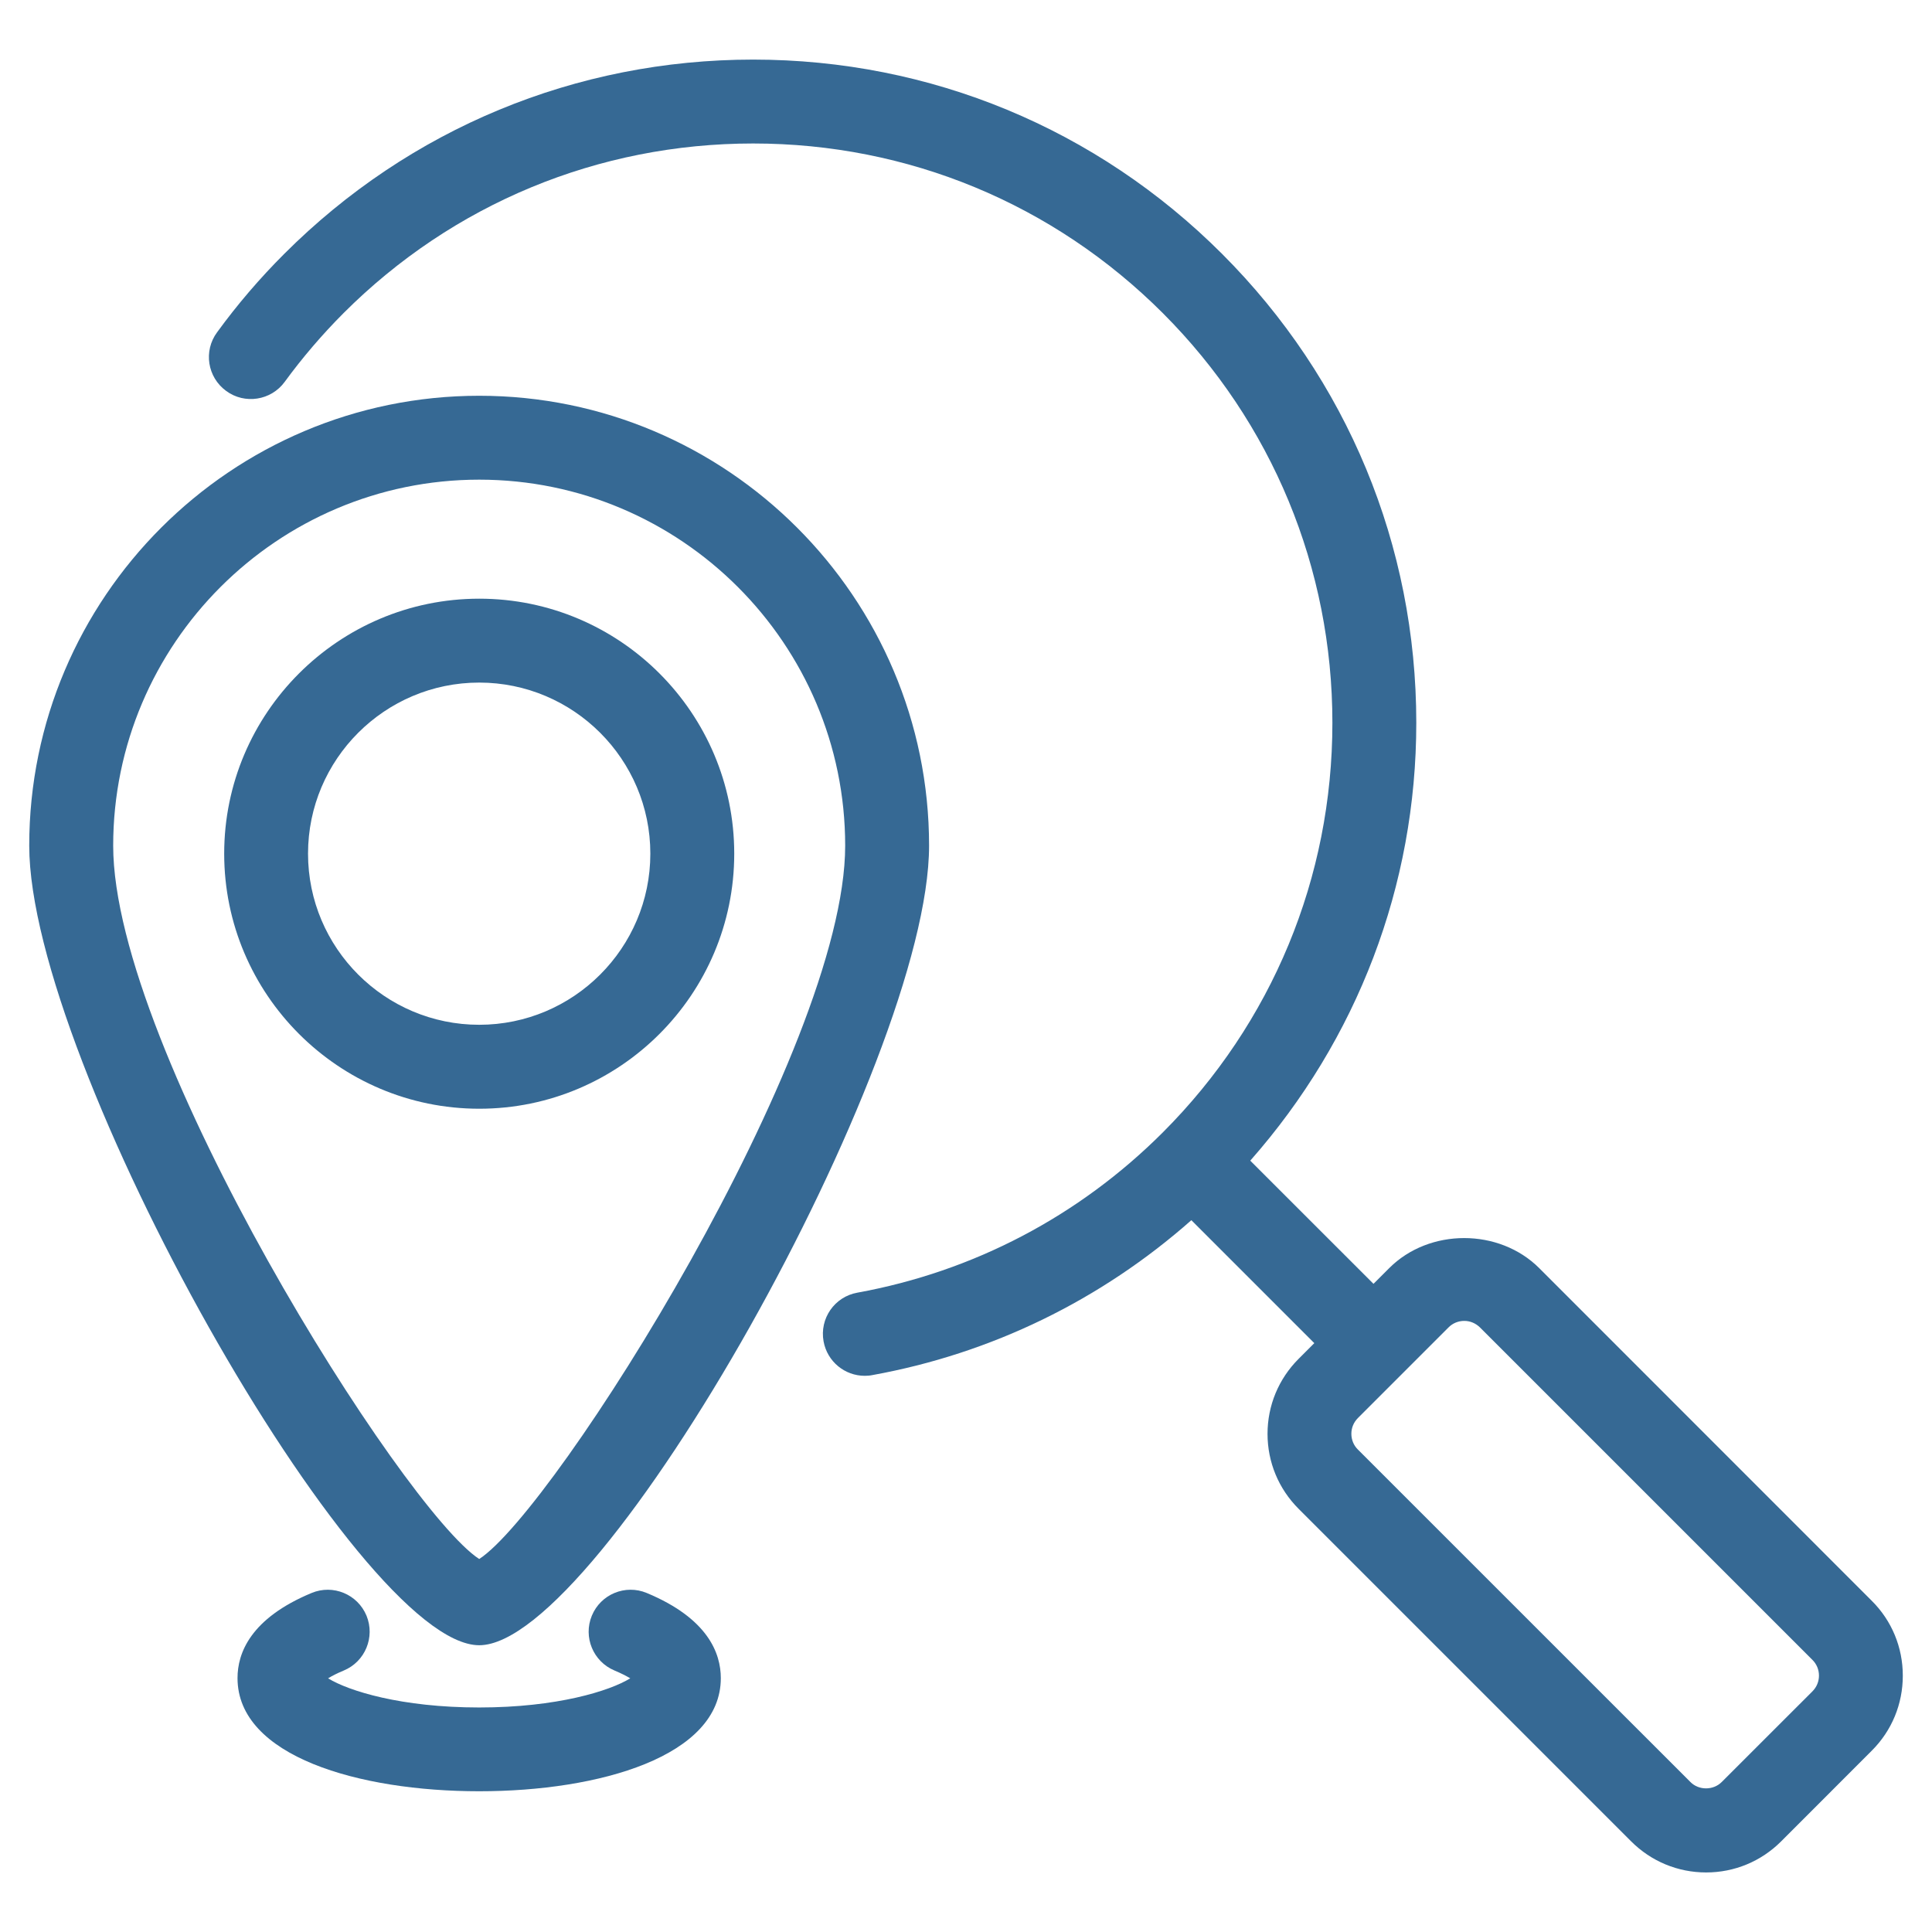 <svg width="395" height="395" viewBox="0 0 395 395" fill="none" xmlns="http://www.w3.org/2000/svg">
<path d="M382.663 327.262L314.699 259.274C306.488 251.075 292.208 251.075 284.021 259.274L280.813 262.482L255.617 237.298C277.473 212.52 289.563 181.112 289.563 147.776C289.563 111.556 275.462 77.514 249.847 51.899C224.244 26.296 190.202 12.184 153.982 12.184C117.762 12.184 83.72 26.296 58.117 51.899C53.137 56.867 48.505 62.277 44.375 67.95C41.562 71.769 42.4 77.131 46.243 79.932C50.025 82.721 55.423 81.895 58.212 78.065C61.839 73.097 65.885 68.381 70.23 64.024C92.601 41.653 122.346 29.336 153.982 29.336C185.618 29.336 215.363 41.653 237.746 64.024C260.093 86.396 272.41 116.14 272.41 147.776C272.41 179.412 260.093 209.145 237.746 231.516C220.605 248.657 199 259.98 175.276 264.289C170.62 265.127 167.532 269.58 168.381 274.248C169.136 278.39 172.738 281.286 176.796 281.286C177.311 281.286 177.826 281.25 178.34 281.143C202.699 276.738 225.082 265.809 243.575 249.471L268.711 274.607L265.504 277.815C261.41 281.909 259.148 287.367 259.148 293.148C259.148 298.942 261.41 304.388 265.504 308.481L333.491 376.469C337.585 380.563 343.031 382.825 348.825 382.825C354.618 382.825 360.064 380.563 364.158 376.469L382.675 357.94C386.793 353.835 389.031 348.388 389.031 342.595C389.031 336.802 386.781 331.344 382.663 327.262ZM370.55 345.803L352.009 364.332C350.297 366.068 347.304 366.068 345.605 364.332L277.617 296.356C276.755 295.506 276.288 294.357 276.288 293.136C276.288 291.927 276.755 290.802 277.617 289.928L296.158 271.387C296.996 270.538 298.145 270.059 299.366 270.059C300.587 270.059 301.7 270.538 302.574 271.387L370.562 339.375C371.423 340.237 371.89 341.362 371.89 342.583C371.89 343.804 371.411 344.941 370.55 345.803Z" fill="#366994"/>
<path d="M97.976 336.371C122.897 336.371 189.951 217.213 189.951 172.901C189.951 122.186 148.691 80.914 97.976 80.914C47.26 80.914 5.977 122.174 5.977 172.901C5.989 217.201 73.043 336.371 97.976 336.371ZM97.976 98.067C139.223 98.067 172.798 131.642 172.798 172.901C172.798 214.663 113.441 308.733 97.976 318.74C82.499 308.733 23.141 214.675 23.141 172.901C23.141 131.642 56.716 98.067 97.976 98.067Z" fill="#366994"/>
<path d="M150.116 174.53C150.116 145.791 126.739 122.402 97.988 122.402C69.237 122.402 45.836 145.791 45.836 174.53C45.836 203.282 69.237 226.682 97.988 226.682C126.739 226.682 150.116 203.282 150.116 174.53ZM62.977 174.53C62.977 155.247 78.681 139.555 97.976 139.555C117.259 139.555 132.963 155.247 132.963 174.53C132.963 193.826 117.259 209.518 97.976 209.518C78.681 209.518 62.977 193.826 62.977 174.53Z" fill="#366994"/>
<path d="M132.219 325.683C127.85 323.864 122.823 325.935 121.003 330.327C119.196 334.696 121.266 339.712 125.647 341.543C127.024 342.118 128.077 342.668 128.855 343.135C124.678 345.709 113.893 349.096 97.974 349.096C82.03 349.096 71.257 345.709 67.08 343.135C67.834 342.668 68.887 342.118 70.276 341.543C74.656 339.724 76.727 334.708 74.932 330.327C73.112 325.947 68.097 323.864 63.716 325.683C51.172 330.89 48.551 338.024 48.562 343.099C48.562 359.079 73.376 366.225 97.974 366.225C122.559 366.225 147.372 359.079 147.372 343.099C147.372 338.024 144.751 330.89 132.219 325.683Z" fill="#366994"/>
</svg>
